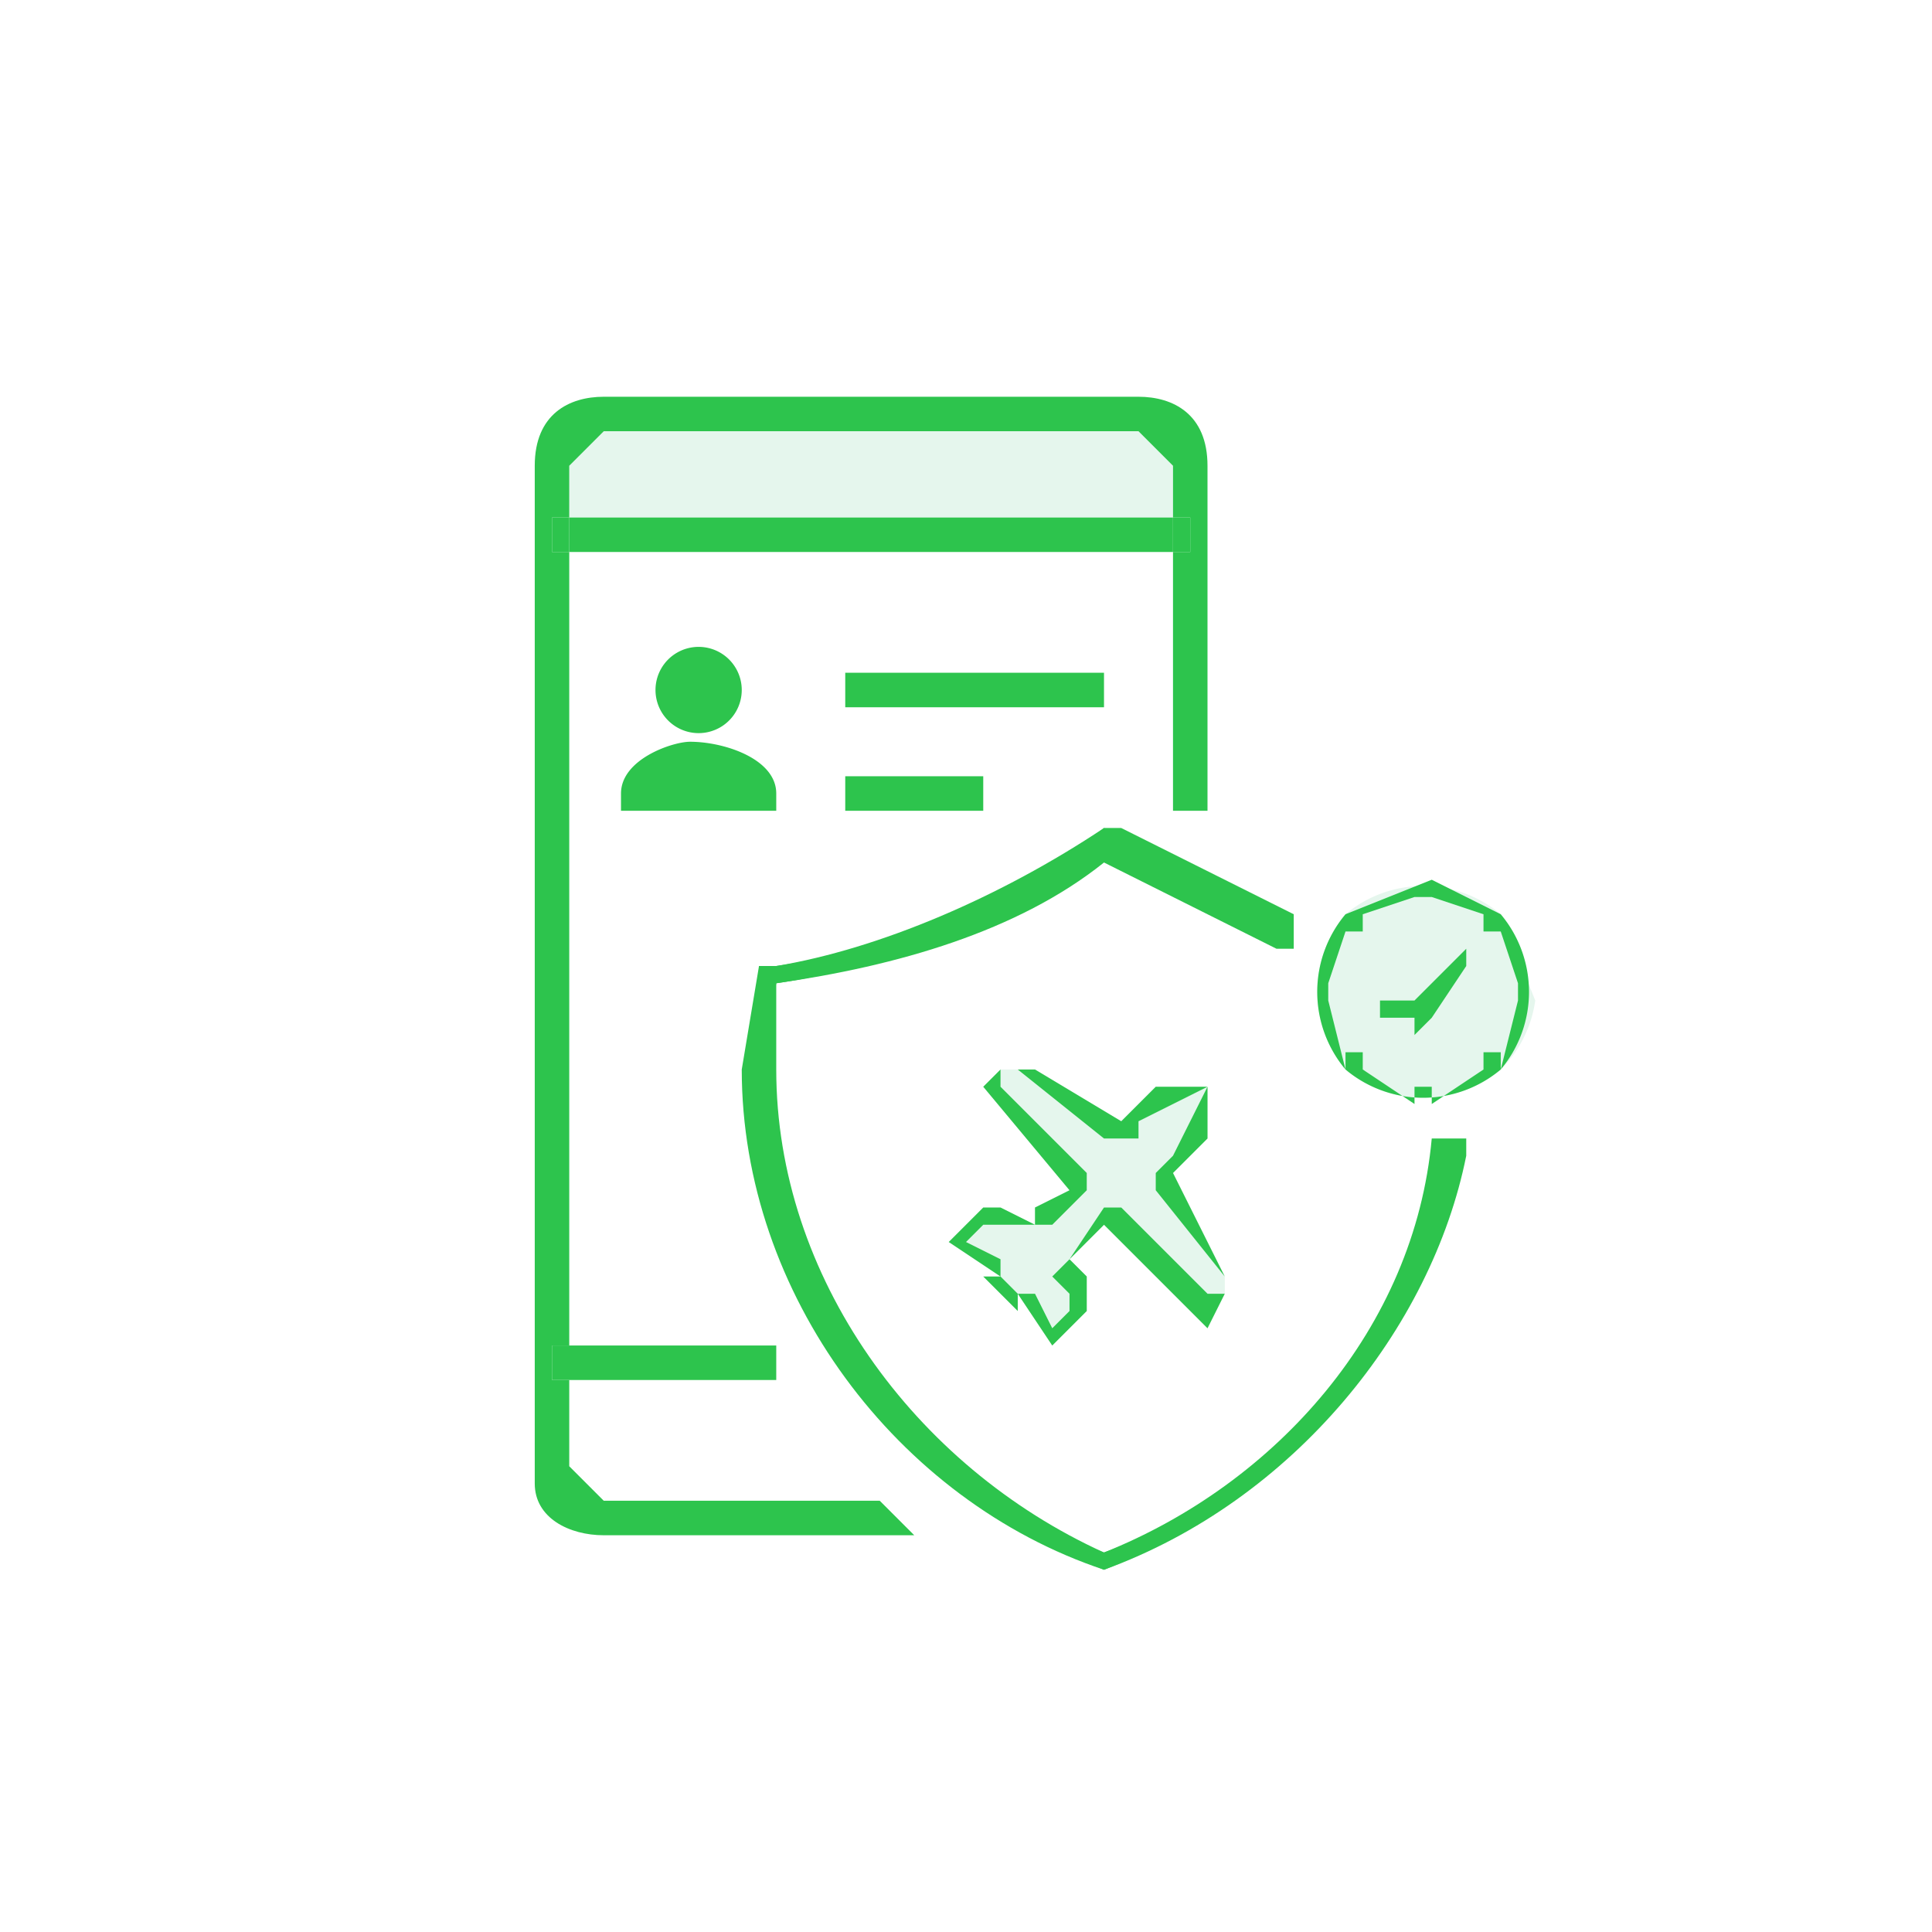 <svg width="112" height="112" xmlns="http://www.w3.org/2000/svg" xmlns:xlink="http://www.w3.org/1999/xlink"><defs><path id="a" d="M0 112h112V0H0z"/></defs><g fill="none" fill-rule="evenodd"><path fill="#FFF" d="M0 112h112V0H0z"/><g><path d="M68 27l-2-2H35l-2 2v3h35v-3z" fill="#E5F6ED"/><mask id="b" fill="#fff"><use xlink:href="#a"/></mask><path fill="#2DC44D" mask="url(#b)" d="M33 32h35v-2H33zM43 40a2 2 0 10-5 0 2 2 0 005 0M45 46c0-2-3-3-5-3-1 0-4 1-4 3v1h9v-1z"/><path d="M35 87l-2-2v-5h-1v-2h1V32h-1v-2h1v-3l2-2h31l2 2v3h1v2h-1v15h2V27c0-3-2-4-4-4H35c-2 0-4 1-4 4v59c0 2 2 3 4 3h18l-2-2H35z" fill="#2DC44D" mask="url(#b)"/><path fill="#2DC44D" mask="url(#b)" d="M32 32h1v-2h-1zM68 32h1v-2h-1zM45 80v-2H33v2zM32 80h1v-2h-1z"/><path d="M48 85z" fill="#050100" mask="url(#b)"/><path fill="#2DC44D" mask="url(#b)" d="M49 41h15v-2H49zM49 47h8v-2h-8zM45 56h-1v6c0 13 8 24 20 29 10-4 19-13 20-25v1c-2 10-9 19-20 23a30 30 0 01-19-33c7-1 13-4 19-8l10 5h1c-4-2-8-3-11-6-5 4-12 7-19 8"/><path d="M64 91c-12-4-21-16-21-29l1-6h1c6-1 13-4 19-8h1l10 5v2h-1l-10-5c-5 4-12 6-19 7v5c0 12 8 23 19 28 10-4 18-13 19-24h2v1c-2 10-10 20-21 24z" fill="#2DC44D" mask="url(#b)"/><path d="M89 58a7 7 0 01-2 4 7 7 0 01-9 0 7 7 0 010-9 7 7 0 019 0l2 5" fill="#E5F6ED" mask="url(#b)"/><path d="M85 56v-1l-1 1-2 2h-2v1h2v1l1-1 2-3" fill="#2DC44D" mask="url(#b)"/><path d="M87 62v-1h-1v1l-3 2v-1h-1v1l-3-2v-1h-1v1l-1-4v-1l1-3h1v-1l3-1h1l3 1v1h1l1 3v1l-1 4m0-9l-4-2-5 2a7 7 0 000 9 7 7 0 009 0 7 7 0 000-9" fill="#2DC44D" mask="url(#b)"/><path d="M70 66l-2 2 3 6v1l-1 2-6-6-2 2 1 1v2l-2 2-2-3v1l-2-2h1l-3-2 2-2h1l2 1v-1l2-1-5-6 1-1h2l5 3 2-2h3v3" fill="#E5F6ED" mask="url(#b)"/><path d="M69 65l-1 2-1 1v1l4 5v1h-1l-5-5h-1l-2 3-1 1 1 1v1l-1 1-1-2h-1l-1-1v-1l-2-1 1-1h4l2-2v-1l-5-5v-1h1l5 4h2v-1l2-1 2-1-1 2m-2-2l-2 2-5-3h-2l-1 1 5 6-2 1v1l-2-1h-1l-2 2 3 2h-1l2 2v-1l2 3 2-2v-2l-1-1 2-2 6 6 1-2v-1l-3-6 2-2v-3h-3" fill="#2DC44D" mask="url(#b)"/></g></g></svg>